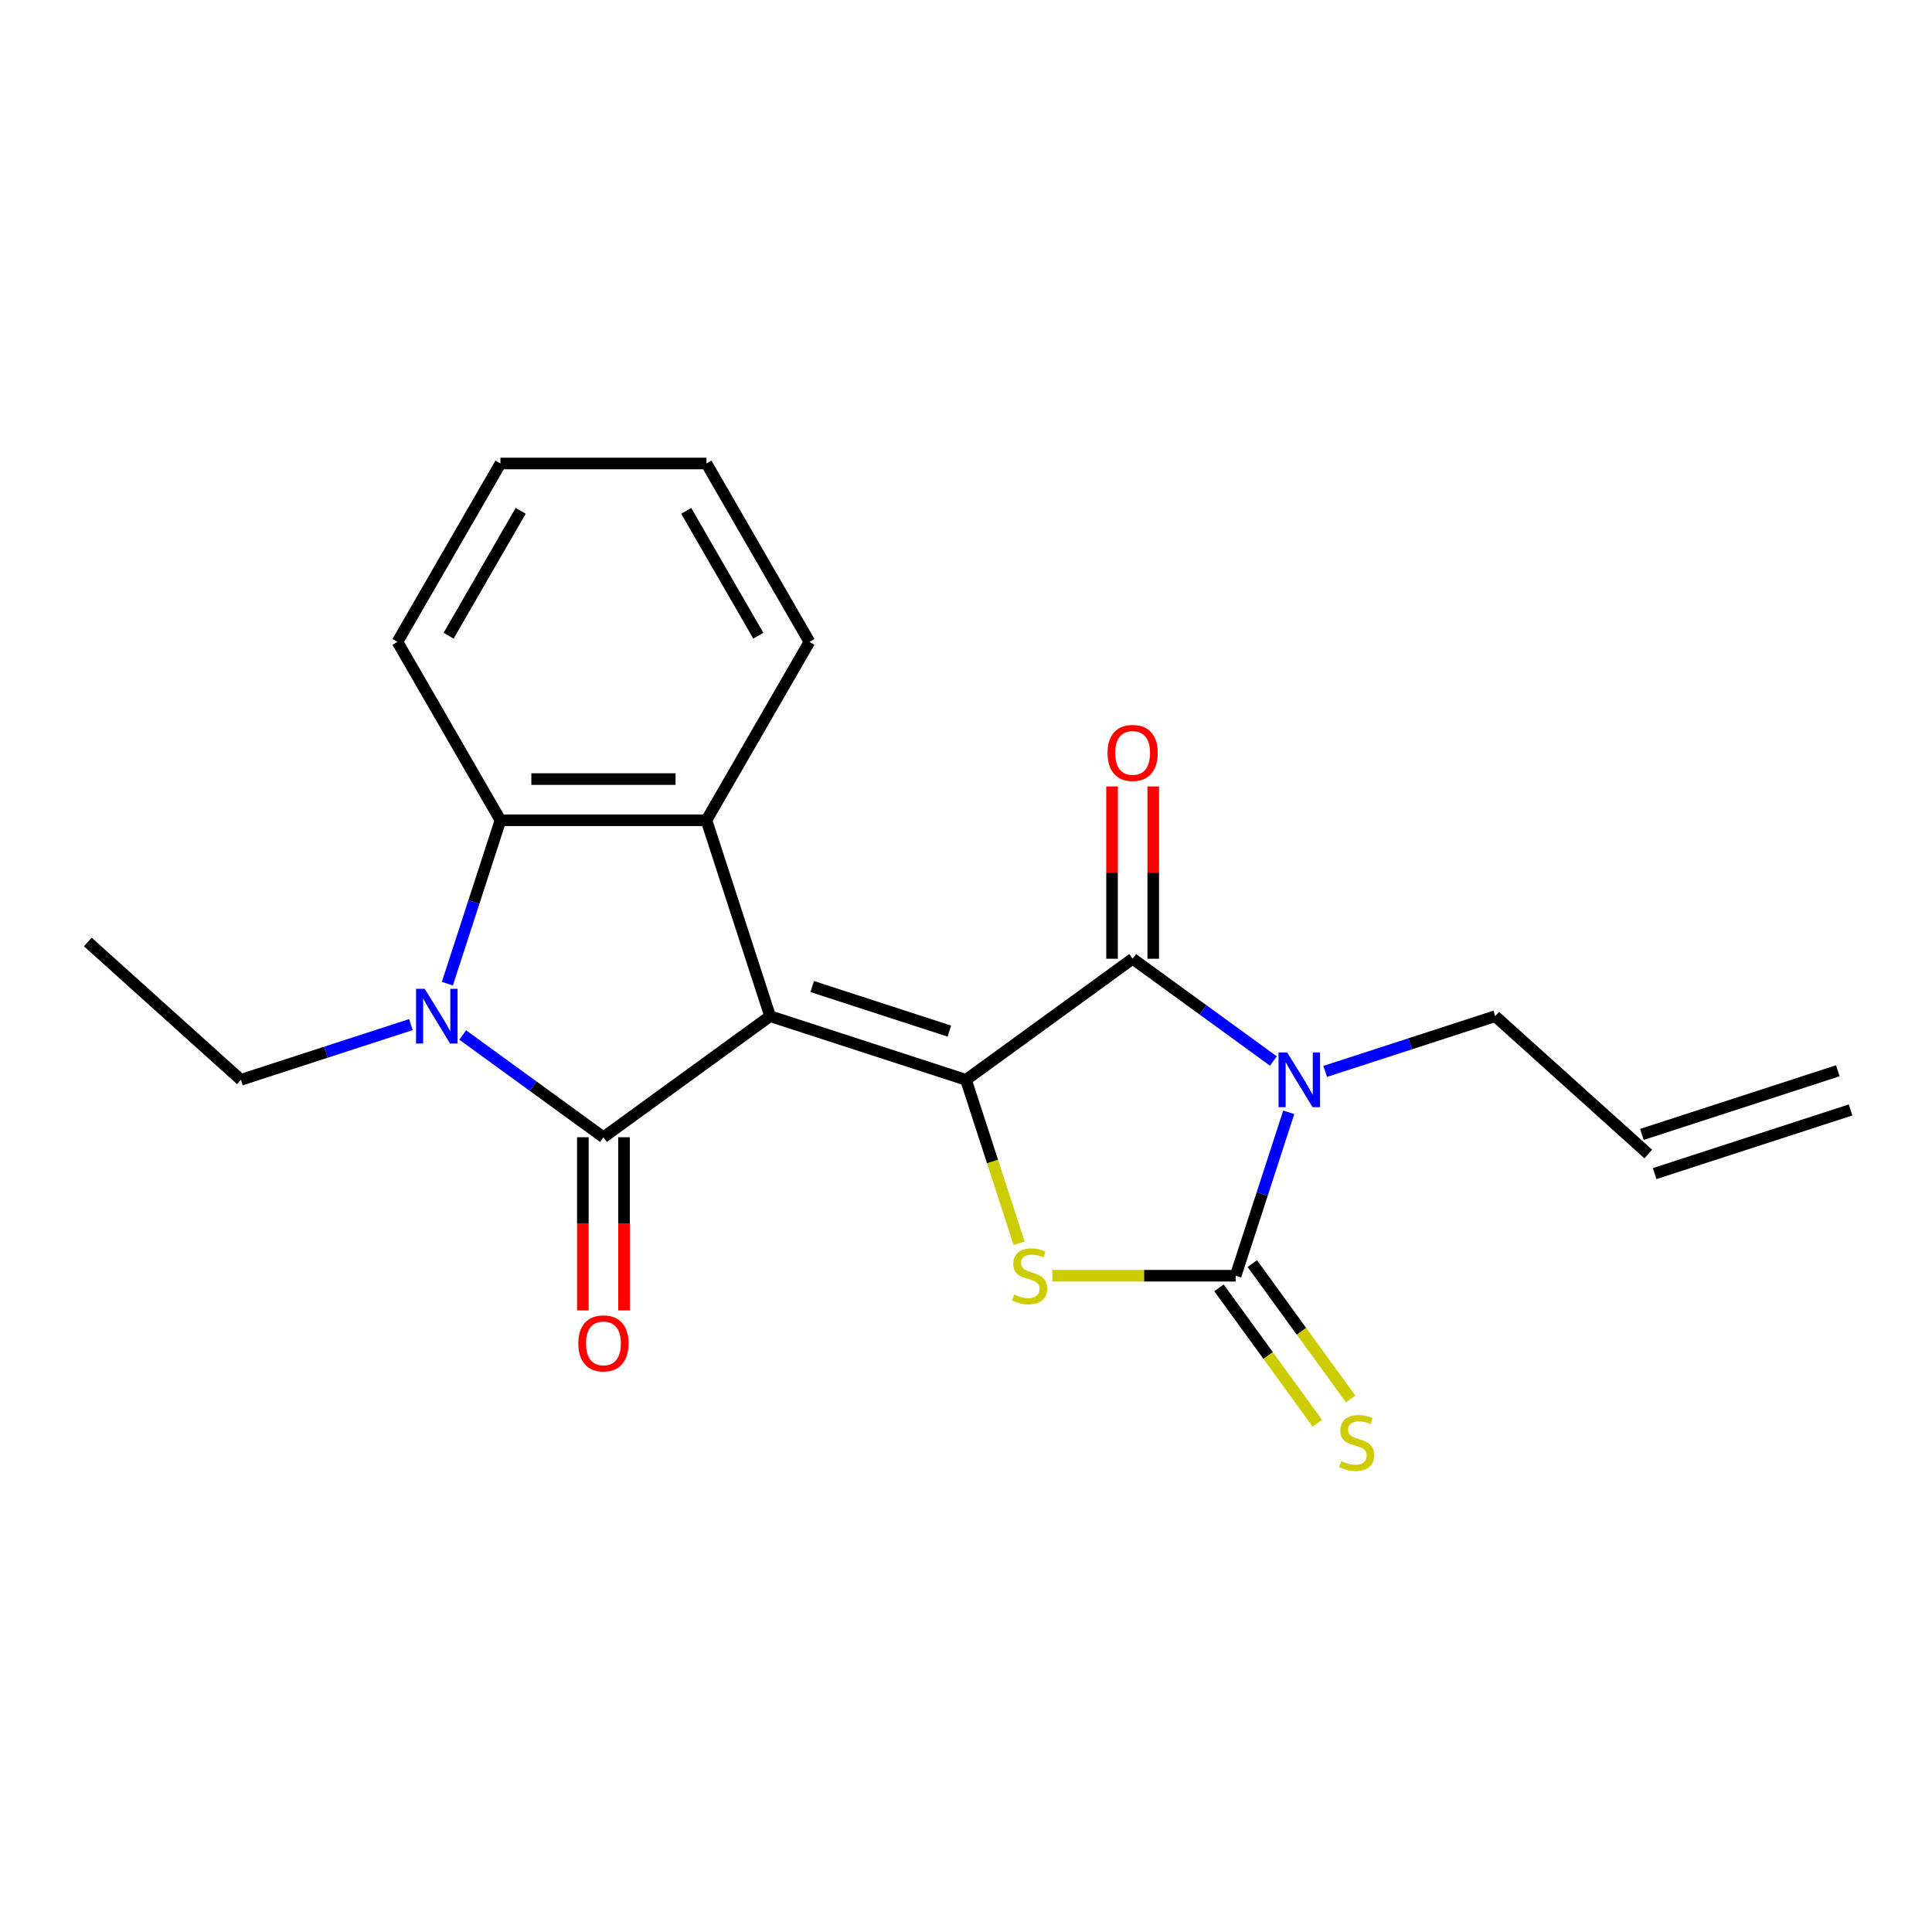 <?xml version='1.0' encoding='iso-8859-1'?>
<svg version='1.1' baseProfile='full'
              xmlns='http://www.w3.org/2000/svg'
                      xmlns:rdkit='http://www.rdkit.org/xml'
                      xmlns:xlink='http://www.w3.org/1999/xlink'
                  xml:space='preserve'
width='1000px' height='1000px' viewBox='0 0 1000 1000'>
<!-- END OF HEADER -->
<rect style='opacity:1.0;fill:#FFFFFF;stroke:none' width='1000' height='1000' x='0' y='0'> </rect>
<path class='bond-0' d='M 398.6,525.969 L 500,558.916' style='fill:none;fill-rule:evenodd;stroke:#000000;stroke-width:6px;stroke-linecap:butt;stroke-linejoin:miter;stroke-opacity:1' />
<path class='bond-0' d='M 420.399,510.631 L 491.379,533.694' style='fill:none;fill-rule:evenodd;stroke:#000000;stroke-width:6px;stroke-linecap:butt;stroke-linejoin:miter;stroke-opacity:1' />
<path class='bond-1' d='M 398.6,525.969 L 312.344,588.638' style='fill:none;fill-rule:evenodd;stroke:#000000;stroke-width:6px;stroke-linecap:butt;stroke-linejoin:miter;stroke-opacity:1' />
<path class='bond-7' d='M 398.6,525.969 L 365.653,424.569' style='fill:none;fill-rule:evenodd;stroke:#000000;stroke-width:6px;stroke-linecap:butt;stroke-linejoin:miter;stroke-opacity:1' />
<path class='bond-4' d='M 500,558.916 L 586.256,496.247' style='fill:none;fill-rule:evenodd;stroke:#000000;stroke-width:6px;stroke-linecap:butt;stroke-linejoin:miter;stroke-opacity:1' />
<path class='bond-6' d='M 500,558.916 L 513.746,601.223' style='fill:none;fill-rule:evenodd;stroke:#000000;stroke-width:6px;stroke-linecap:butt;stroke-linejoin:miter;stroke-opacity:1' />
<path class='bond-6' d='M 513.746,601.223 L 527.493,643.531' style='fill:none;fill-rule:evenodd;stroke:#CCCC00;stroke-width:6px;stroke-linecap:butt;stroke-linejoin:miter;stroke-opacity:1' />
<path class='bond-5' d='M 312.344,588.638 L 275.918,562.173' style='fill:none;fill-rule:evenodd;stroke:#000000;stroke-width:6px;stroke-linecap:butt;stroke-linejoin:miter;stroke-opacity:1' />
<path class='bond-5' d='M 275.918,562.173 L 239.493,535.709' style='fill:none;fill-rule:evenodd;stroke:#0000FF;stroke-width:6px;stroke-linecap:butt;stroke-linejoin:miter;stroke-opacity:1' />
<path class='bond-10' d='M 301.682,588.638 L 301.682,633.454' style='fill:none;fill-rule:evenodd;stroke:#000000;stroke-width:6px;stroke-linecap:butt;stroke-linejoin:miter;stroke-opacity:1' />
<path class='bond-10' d='M 301.682,633.454 L 301.682,678.271' style='fill:none;fill-rule:evenodd;stroke:#FF0000;stroke-width:6px;stroke-linecap:butt;stroke-linejoin:miter;stroke-opacity:1' />
<path class='bond-10' d='M 323.006,588.638 L 323.006,633.454' style='fill:none;fill-rule:evenodd;stroke:#000000;stroke-width:6px;stroke-linecap:butt;stroke-linejoin:miter;stroke-opacity:1' />
<path class='bond-10' d='M 323.006,633.454 L 323.006,678.271' style='fill:none;fill-rule:evenodd;stroke:#FF0000;stroke-width:6px;stroke-linecap:butt;stroke-linejoin:miter;stroke-opacity:1' />
<path class='bond-2' d='M 659.107,549.176 L 622.681,522.712' style='fill:none;fill-rule:evenodd;stroke:#0000FF;stroke-width:6px;stroke-linecap:butt;stroke-linejoin:miter;stroke-opacity:1' />
<path class='bond-2' d='M 622.681,522.712 L 586.256,496.247' style='fill:none;fill-rule:evenodd;stroke:#000000;stroke-width:6px;stroke-linecap:butt;stroke-linejoin:miter;stroke-opacity:1' />
<path class='bond-12' d='M 685.918,554.56 L 729.915,540.265' style='fill:none;fill-rule:evenodd;stroke:#0000FF;stroke-width:6px;stroke-linecap:butt;stroke-linejoin:miter;stroke-opacity:1' />
<path class='bond-12' d='M 729.915,540.265 L 773.912,525.969' style='fill:none;fill-rule:evenodd;stroke:#000000;stroke-width:6px;stroke-linecap:butt;stroke-linejoin:miter;stroke-opacity:1' />
<path class='bond-22' d='M 667.045,575.741 L 653.305,618.029' style='fill:none;fill-rule:evenodd;stroke:#0000FF;stroke-width:6px;stroke-linecap:butt;stroke-linejoin:miter;stroke-opacity:1' />
<path class='bond-22' d='M 653.305,618.029 L 639.565,660.316' style='fill:none;fill-rule:evenodd;stroke:#000000;stroke-width:6px;stroke-linecap:butt;stroke-linejoin:miter;stroke-opacity:1' />
<path class='bond-3' d='M 639.565,660.316 L 592.129,660.316' style='fill:none;fill-rule:evenodd;stroke:#000000;stroke-width:6px;stroke-linecap:butt;stroke-linejoin:miter;stroke-opacity:1' />
<path class='bond-3' d='M 592.129,660.316 L 544.692,660.316' style='fill:none;fill-rule:evenodd;stroke:#CCCC00;stroke-width:6px;stroke-linecap:butt;stroke-linejoin:miter;stroke-opacity:1' />
<path class='bond-9' d='M 630.94,666.583 L 656.401,701.628' style='fill:none;fill-rule:evenodd;stroke:#000000;stroke-width:6px;stroke-linecap:butt;stroke-linejoin:miter;stroke-opacity:1' />
<path class='bond-9' d='M 656.401,701.628 L 681.863,736.673' style='fill:none;fill-rule:evenodd;stroke:#CCCC00;stroke-width:6px;stroke-linecap:butt;stroke-linejoin:miter;stroke-opacity:1' />
<path class='bond-9' d='M 648.191,654.049 L 673.653,689.094' style='fill:none;fill-rule:evenodd;stroke:#000000;stroke-width:6px;stroke-linecap:butt;stroke-linejoin:miter;stroke-opacity:1' />
<path class='bond-9' d='M 673.653,689.094 L 699.114,724.139' style='fill:none;fill-rule:evenodd;stroke:#CCCC00;stroke-width:6px;stroke-linecap:butt;stroke-linejoin:miter;stroke-opacity:1' />
<path class='bond-11' d='M 596.918,496.247 L 596.918,451.651' style='fill:none;fill-rule:evenodd;stroke:#000000;stroke-width:6px;stroke-linecap:butt;stroke-linejoin:miter;stroke-opacity:1' />
<path class='bond-11' d='M 596.918,451.651 L 596.918,407.054' style='fill:none;fill-rule:evenodd;stroke:#FF0000;stroke-width:6px;stroke-linecap:butt;stroke-linejoin:miter;stroke-opacity:1' />
<path class='bond-11' d='M 575.594,496.247 L 575.594,451.651' style='fill:none;fill-rule:evenodd;stroke:#000000;stroke-width:6px;stroke-linecap:butt;stroke-linejoin:miter;stroke-opacity:1' />
<path class='bond-11' d='M 575.594,451.651 L 575.594,407.054' style='fill:none;fill-rule:evenodd;stroke:#FF0000;stroke-width:6px;stroke-linecap:butt;stroke-linejoin:miter;stroke-opacity:1' />
<path class='bond-15' d='M 212.682,530.325 L 168.685,544.62' style='fill:none;fill-rule:evenodd;stroke:#0000FF;stroke-width:6px;stroke-linecap:butt;stroke-linejoin:miter;stroke-opacity:1' />
<path class='bond-15' d='M 168.685,544.62 L 124.687,558.916' style='fill:none;fill-rule:evenodd;stroke:#000000;stroke-width:6px;stroke-linecap:butt;stroke-linejoin:miter;stroke-opacity:1' />
<path class='bond-21' d='M 231.555,509.144 L 245.295,466.856' style='fill:none;fill-rule:evenodd;stroke:#0000FF;stroke-width:6px;stroke-linecap:butt;stroke-linejoin:miter;stroke-opacity:1' />
<path class='bond-21' d='M 245.295,466.856 L 259.035,424.569' style='fill:none;fill-rule:evenodd;stroke:#000000;stroke-width:6px;stroke-linecap:butt;stroke-linejoin:miter;stroke-opacity:1' />
<path class='bond-8' d='M 365.653,424.569 L 259.035,424.569' style='fill:none;fill-rule:evenodd;stroke:#000000;stroke-width:6px;stroke-linecap:butt;stroke-linejoin:miter;stroke-opacity:1' />
<path class='bond-8' d='M 349.66,403.245 L 275.027,403.245' style='fill:none;fill-rule:evenodd;stroke:#000000;stroke-width:6px;stroke-linecap:butt;stroke-linejoin:miter;stroke-opacity:1' />
<path class='bond-16' d='M 365.653,424.569 L 418.962,332.235' style='fill:none;fill-rule:evenodd;stroke:#000000;stroke-width:6px;stroke-linecap:butt;stroke-linejoin:miter;stroke-opacity:1' />
<path class='bond-17' d='M 259.035,424.569 L 205.725,332.235' style='fill:none;fill-rule:evenodd;stroke:#000000;stroke-width:6px;stroke-linecap:butt;stroke-linejoin:miter;stroke-opacity:1' />
<path class='bond-13' d='M 773.912,525.969 L 853.145,597.311' style='fill:none;fill-rule:evenodd;stroke:#000000;stroke-width:6px;stroke-linecap:butt;stroke-linejoin:miter;stroke-opacity:1' />
<path class='bond-14' d='M 856.44,607.451 L 957.84,574.504' style='fill:none;fill-rule:evenodd;stroke:#000000;stroke-width:6px;stroke-linecap:butt;stroke-linejoin:miter;stroke-opacity:1' />
<path class='bond-14' d='M 849.851,587.171 L 951.251,554.224' style='fill:none;fill-rule:evenodd;stroke:#000000;stroke-width:6px;stroke-linecap:butt;stroke-linejoin:miter;stroke-opacity:1' />
<path class='bond-18' d='M 124.687,558.916 L 45.455,487.574' style='fill:none;fill-rule:evenodd;stroke:#000000;stroke-width:6px;stroke-linecap:butt;stroke-linejoin:miter;stroke-opacity:1' />
<path class='bond-19' d='M 418.962,332.235 L 365.653,239.9' style='fill:none;fill-rule:evenodd;stroke:#000000;stroke-width:6px;stroke-linecap:butt;stroke-linejoin:miter;stroke-opacity:1' />
<path class='bond-19' d='M 392.499,329.046 L 355.182,264.412' style='fill:none;fill-rule:evenodd;stroke:#000000;stroke-width:6px;stroke-linecap:butt;stroke-linejoin:miter;stroke-opacity:1' />
<path class='bond-23' d='M 205.725,332.235 L 259.035,239.9' style='fill:none;fill-rule:evenodd;stroke:#000000;stroke-width:6px;stroke-linecap:butt;stroke-linejoin:miter;stroke-opacity:1' />
<path class='bond-23' d='M 232.189,329.046 L 269.505,264.412' style='fill:none;fill-rule:evenodd;stroke:#000000;stroke-width:6px;stroke-linecap:butt;stroke-linejoin:miter;stroke-opacity:1' />
<path class='bond-20' d='M 365.653,239.9 L 259.035,239.9' style='fill:none;fill-rule:evenodd;stroke:#000000;stroke-width:6px;stroke-linecap:butt;stroke-linejoin:miter;stroke-opacity:1' />
<path  class='atom-3' d='M 666.252 544.756
L 675.532 559.756
Q 676.452 561.236, 677.932 563.916
Q 679.412 566.596, 679.492 566.756
L 679.492 544.756
L 683.252 544.756
L 683.252 573.076
L 679.372 573.076
L 669.412 556.676
Q 668.252 554.756, 667.012 552.556
Q 665.812 550.356, 665.452 549.676
L 665.452 573.076
L 661.772 573.076
L 661.772 544.756
L 666.252 544.756
' fill='#0000FF'/>
<path  class='atom-6' d='M 219.828 511.809
L 229.108 526.809
Q 230.028 528.289, 231.508 530.969
Q 232.988 533.649, 233.068 533.809
L 233.068 511.809
L 236.828 511.809
L 236.828 540.129
L 232.948 540.129
L 222.988 523.729
Q 221.828 521.809, 220.588 519.609
Q 219.388 517.409, 219.028 516.729
L 219.028 540.129
L 215.348 540.129
L 215.348 511.809
L 219.828 511.809
' fill='#0000FF'/>
<path  class='atom-7' d='M 524.947 670.036
Q 525.267 670.156, 526.587 670.716
Q 527.907 671.276, 529.347 671.636
Q 530.827 671.956, 532.267 671.956
Q 534.947 671.956, 536.507 670.676
Q 538.067 669.356, 538.067 667.076
Q 538.067 665.516, 537.267 664.556
Q 536.507 663.596, 535.307 663.076
Q 534.107 662.556, 532.107 661.956
Q 529.587 661.196, 528.067 660.476
Q 526.587 659.756, 525.507 658.236
Q 524.467 656.716, 524.467 654.156
Q 524.467 650.596, 526.867 648.396
Q 529.307 646.196, 534.107 646.196
Q 537.387 646.196, 541.107 647.756
L 540.187 650.836
Q 536.787 649.436, 534.227 649.436
Q 531.467 649.436, 529.947 650.596
Q 528.427 651.716, 528.467 653.676
Q 528.467 655.196, 529.227 656.116
Q 530.027 657.036, 531.147 657.556
Q 532.307 658.076, 534.227 658.676
Q 536.787 659.476, 538.307 660.276
Q 539.827 661.076, 540.907 662.716
Q 542.027 664.316, 542.027 667.076
Q 542.027 670.996, 539.387 673.116
Q 536.787 675.196, 532.427 675.196
Q 529.907 675.196, 527.987 674.636
Q 526.107 674.116, 523.867 673.196
L 524.947 670.036
' fill='#CCCC00'/>
<path  class='atom-10' d='M 694.234 756.292
Q 694.554 756.412, 695.874 756.972
Q 697.194 757.532, 698.634 757.892
Q 700.114 758.212, 701.554 758.212
Q 704.234 758.212, 705.794 756.932
Q 707.354 755.612, 707.354 753.332
Q 707.354 751.772, 706.554 750.812
Q 705.794 749.852, 704.594 749.332
Q 703.394 748.812, 701.394 748.212
Q 698.874 747.452, 697.354 746.732
Q 695.874 746.012, 694.794 744.492
Q 693.754 742.972, 693.754 740.412
Q 693.754 736.852, 696.154 734.652
Q 698.594 732.452, 703.394 732.452
Q 706.674 732.452, 710.394 734.012
L 709.474 737.092
Q 706.074 735.692, 703.514 735.692
Q 700.754 735.692, 699.234 736.852
Q 697.714 737.972, 697.754 739.932
Q 697.754 741.452, 698.514 742.372
Q 699.314 743.292, 700.434 743.812
Q 701.594 744.332, 703.514 744.932
Q 706.074 745.732, 707.594 746.532
Q 709.114 747.332, 710.194 748.972
Q 711.314 750.572, 711.314 753.332
Q 711.314 757.252, 708.674 759.372
Q 706.074 761.452, 701.714 761.452
Q 699.194 761.452, 697.274 760.892
Q 695.394 760.372, 693.154 759.452
L 694.234 756.292
' fill='#CCCC00'/>
<path  class='atom-11' d='M 299.344 695.336
Q 299.344 688.536, 302.704 684.736
Q 306.064 680.936, 312.344 680.936
Q 318.624 680.936, 321.984 684.736
Q 325.344 688.536, 325.344 695.336
Q 325.344 702.216, 321.944 706.136
Q 318.544 710.016, 312.344 710.016
Q 306.104 710.016, 302.704 706.136
Q 299.344 702.256, 299.344 695.336
M 312.344 706.816
Q 316.664 706.816, 318.984 703.936
Q 321.344 701.016, 321.344 695.336
Q 321.344 689.776, 318.984 686.976
Q 316.664 684.136, 312.344 684.136
Q 308.024 684.136, 305.664 686.936
Q 303.344 689.736, 303.344 695.336
Q 303.344 701.056, 305.664 703.936
Q 308.024 706.816, 312.344 706.816
' fill='#FF0000'/>
<path  class='atom-12' d='M 573.256 389.709
Q 573.256 382.909, 576.616 379.109
Q 579.976 375.309, 586.256 375.309
Q 592.536 375.309, 595.896 379.109
Q 599.256 382.909, 599.256 389.709
Q 599.256 396.589, 595.856 400.509
Q 592.456 404.389, 586.256 404.389
Q 580.016 404.389, 576.616 400.509
Q 573.256 396.629, 573.256 389.709
M 586.256 401.189
Q 590.576 401.189, 592.896 398.309
Q 595.256 395.389, 595.256 389.709
Q 595.256 384.149, 592.896 381.349
Q 590.576 378.509, 586.256 378.509
Q 581.936 378.509, 579.576 381.309
Q 577.256 384.109, 577.256 389.709
Q 577.256 395.429, 579.576 398.309
Q 581.936 401.189, 586.256 401.189
' fill='#FF0000'/>
</svg>
